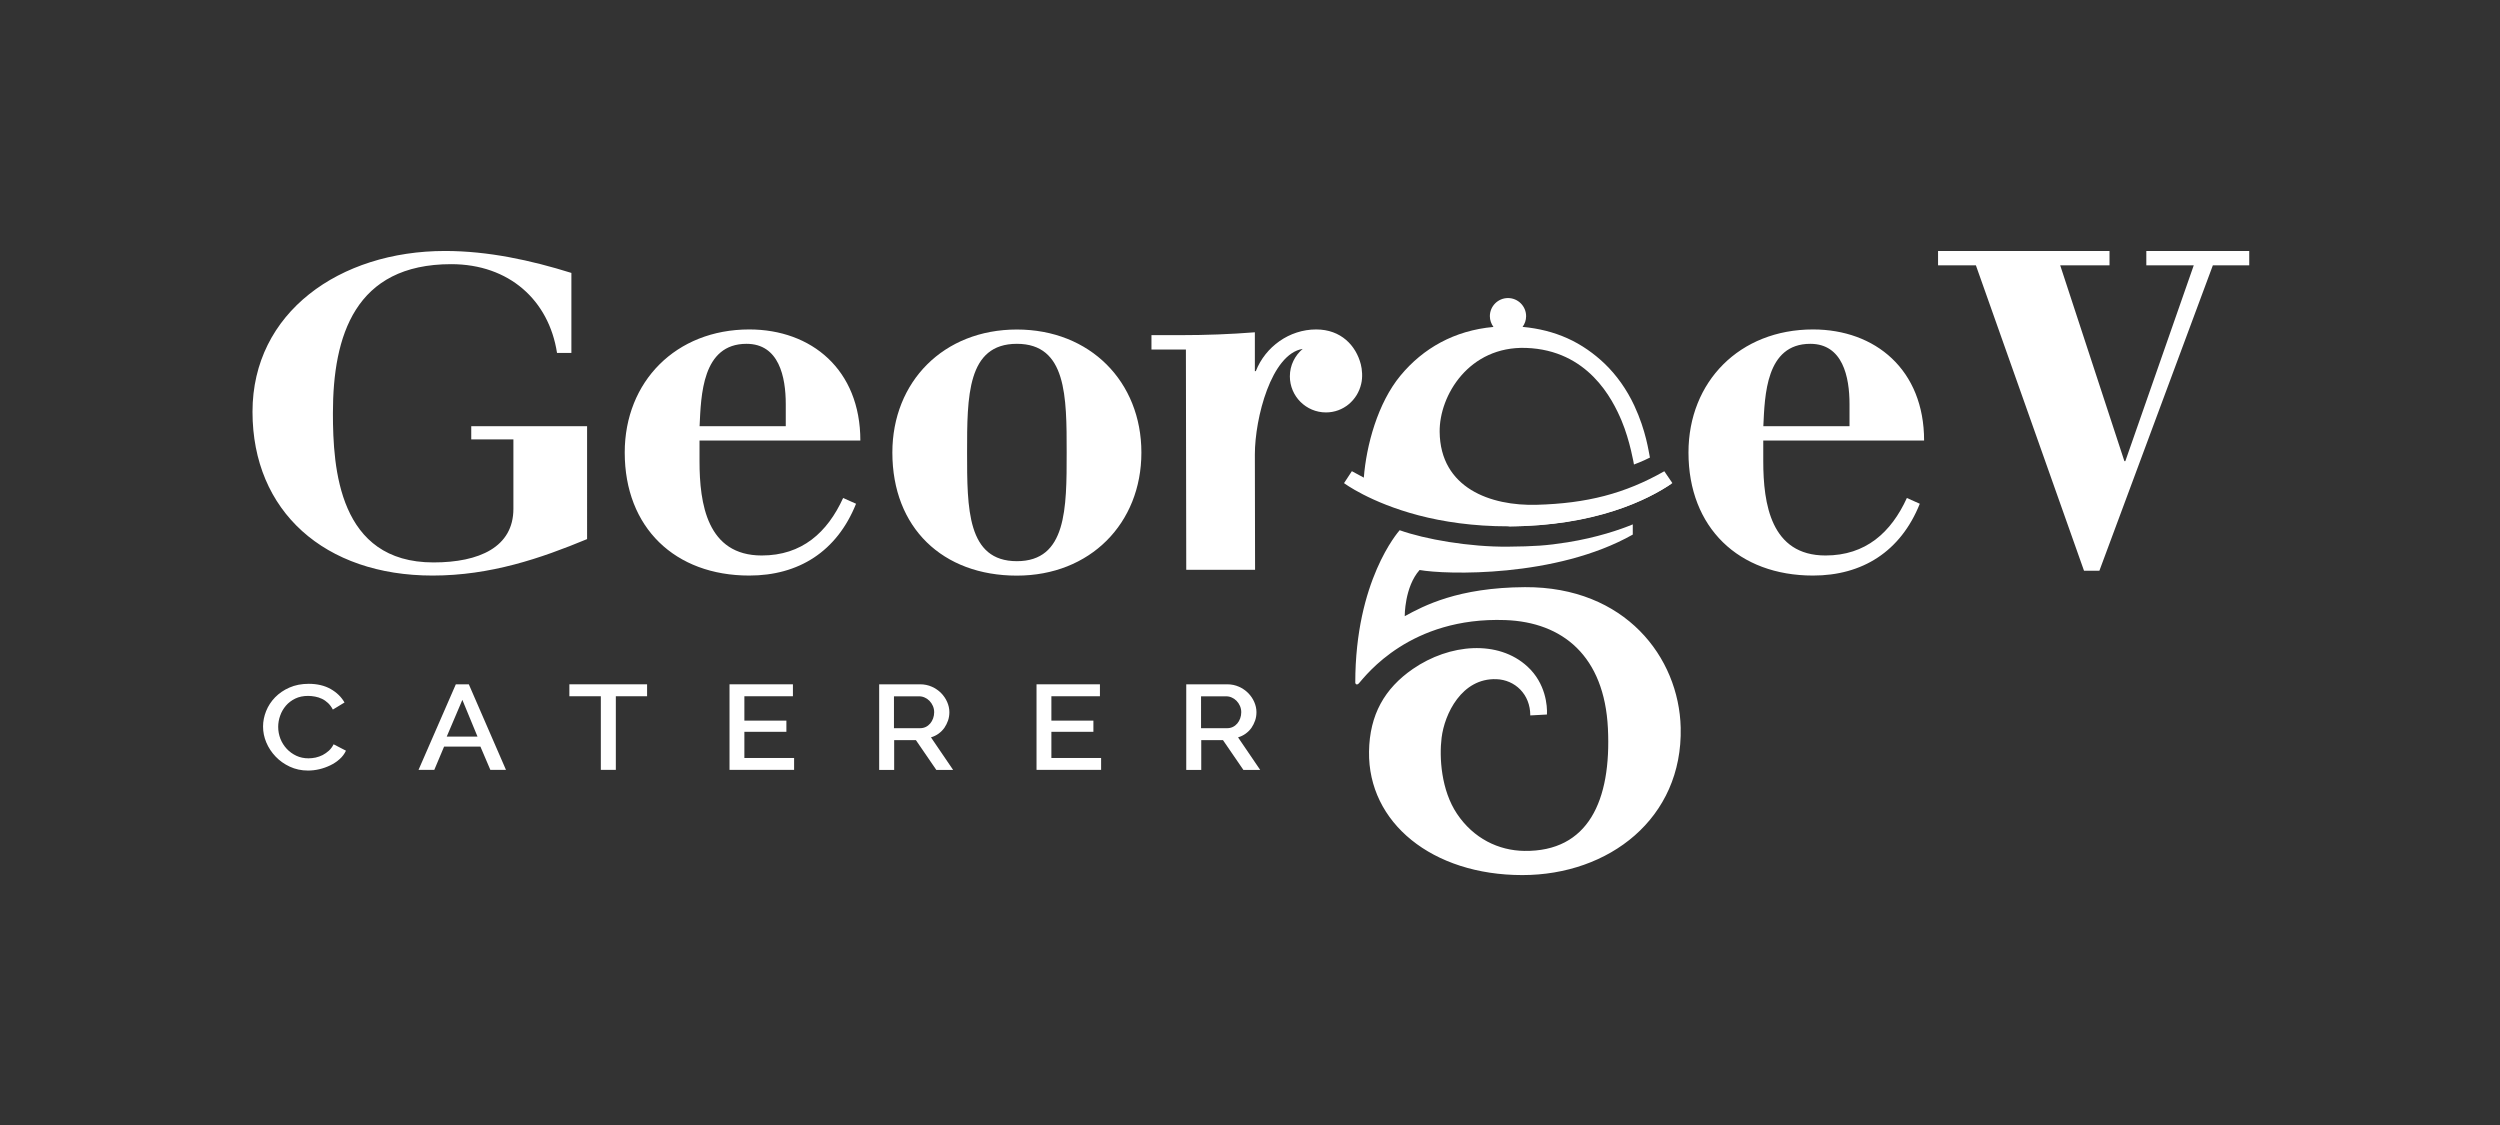 <?xml version="1.0" encoding="utf-8"?>
<!-- Generator: Adobe Illustrator 26.2.1, SVG Export Plug-In . SVG Version: 6.00 Build 0)  -->
<svg version="1.1" id="Layer_1" xmlns="http://www.w3.org/2000/svg" xmlns:xlink="http://www.w3.org/1999/xlink" x="0px" y="0px"
	 viewBox="0 0 360 162" style="enable-background:new 0 0 360 162;" xml:space="preserve">
<rect x="0" y="0" width="360" height="162" fill="#333333" stroke="none"/>
<style type="text/css">
	.st0{fill:none;}
	.st1{fill:#FFFFFF;}
</style>
<rect x="-0.09" y="-0.32" class="st0" width="360" height="162"/>
<g>
	<g>
		<path class="st1" d="M37.88,104.61c0-0.74,0.15-1.48,0.44-2.21c0.29-0.73,0.72-1.39,1.29-1.98c0.57-0.58,1.26-1.06,2.07-1.41
			c0.81-0.36,1.74-0.54,2.77-0.54c1.23,0,2.29,0.25,3.17,0.75c0.88,0.5,1.54,1.15,1.99,1.94l-1.68,1.02
			c-0.19-0.37-0.42-0.68-0.69-0.94c-0.27-0.25-0.56-0.46-0.88-0.61c-0.32-0.15-0.65-0.26-0.99-0.32c-0.34-0.06-0.68-0.1-0.99-0.1
			c-0.71,0-1.34,0.13-1.87,0.39c-0.53,0.26-0.98,0.6-1.35,1.03c-0.36,0.43-0.64,0.91-0.82,1.44c-0.19,0.53-0.28,1.07-0.28,1.6
			c0,0.6,0.11,1.17,0.32,1.72c0.22,0.54,0.52,1.02,0.91,1.44c0.39,0.42,0.85,0.75,1.38,1c0.53,0.25,1.12,0.37,1.76,0.37
			c0.33,0,0.67-0.04,1.02-0.11c0.35-0.08,0.69-0.2,1.01-0.36c0.32-0.17,0.62-0.38,0.9-0.63c0.27-0.25,0.5-0.56,0.68-0.92l1.78,0.92
			c-0.22,0.46-0.52,0.87-0.92,1.22c-0.39,0.35-0.84,0.65-1.34,0.89c-0.5,0.24-1.02,0.43-1.58,0.56c-0.55,0.13-1.1,0.19-1.63,0.19
			c-0.95,0-1.83-0.19-2.62-0.56c-0.79-0.37-1.47-0.85-2.04-1.45c-0.57-0.6-1.02-1.27-1.34-2.03S37.88,105.4,37.88,104.61z"/>
		<path class="st1" d="M65.64,98.54h1.87l5.35,12.32h-2.25l-1.43-3.35h-5.23l-1.41,3.35h-2.27L65.64,98.54z M68.76,106.07
			l-2.18-5.29l-2.25,5.29H68.76z"/>
		<path class="st1" d="M93.19,100.26h-4.51v10.6h-2.16v-10.6h-4.53v-1.72h11.19V100.26z"/>
		<path class="st1" d="M114.35,109.14v1.72h-9.3V98.54h9.13v1.72h-6.99v3.51h6.05v1.61h-6.05v3.77H114.35z"/>
		<path class="st1" d="M126.6,110.86V98.54h5.9c0.61,0,1.17,0.12,1.69,0.35s0.96,0.54,1.33,0.91c0.37,0.38,0.66,0.8,0.87,1.28
			c0.21,0.48,0.32,0.97,0.32,1.47c0,0.42-0.06,0.82-0.19,1.2c-0.13,0.38-0.31,0.73-0.53,1.06c-0.23,0.32-0.51,0.6-0.84,0.84
			c-0.33,0.24-0.69,0.41-1.09,0.53l3.19,4.69h-2.42l-2.94-4.29h-3.13v4.29H126.6z M128.74,104.86h3.74c0.31,0,0.58-0.06,0.83-0.18
			c0.25-0.12,0.46-0.29,0.64-0.5c0.18-0.21,0.32-0.46,0.42-0.74c0.1-0.28,0.15-0.57,0.15-0.88c0-0.31-0.06-0.61-0.18-0.89
			c-0.12-0.28-0.28-0.52-0.48-0.73c-0.2-0.21-0.43-0.37-0.69-0.49c-0.26-0.12-0.53-0.18-0.81-0.18h-3.63V104.86z"/>
		<path class="st1" d="M158.56,109.14v1.72h-9.3V98.54h9.13v1.72h-6.99v3.51h6.05v1.61h-6.05v3.77H158.56z"/>
		<path class="st1" d="M170.82,110.86V98.54h5.9c0.61,0,1.17,0.12,1.69,0.35s0.96,0.54,1.33,0.91c0.37,0.38,0.66,0.8,0.87,1.28
			c0.21,0.48,0.32,0.97,0.32,1.47c0,0.42-0.06,0.82-0.19,1.2c-0.13,0.38-0.31,0.73-0.53,1.06c-0.23,0.32-0.51,0.6-0.84,0.84
			c-0.33,0.24-0.69,0.41-1.09,0.53l3.19,4.69h-2.42l-2.94-4.29h-3.13v4.29H170.82z M172.96,104.86h3.74c0.31,0,0.58-0.06,0.83-0.18
			c0.25-0.12,0.46-0.29,0.64-0.5c0.18-0.21,0.32-0.46,0.42-0.74c0.1-0.28,0.15-0.57,0.15-0.88c0-0.31-0.06-0.61-0.18-0.89
			c-0.12-0.28-0.28-0.52-0.48-0.73c-0.2-0.21-0.43-0.37-0.69-0.49c-0.26-0.12-0.53-0.18-0.81-0.18h-3.63V104.86z"/>
	</g>
	<path class="st1" d="M146.43,82.89c-10.69,0-17.93-6.89-17.93-17.72c0-10.21,7.38-17.72,17.93-17.72
		c10.55,0,17.93,7.52,17.93,17.72S156.98,82.89,146.43,82.89z M146.43,49.51c-7.17,0-7.17,7.59-7.17,15.65s0,15.65,7.17,15.65
		c7.17,0,7.17-7.59,7.17-15.65S153.6,49.51,146.43,49.51z"/>
	<path class="st1" d="M195.96,52.47c-0.69-2.7-2.85-5.03-6.43-5.03c-3.86,0-7.31,2.48-8.69,6h-0.14v-5.59
		c-3.52,0.28-7.1,0.41-10.62,0.41h-4.27v2.07h4.96l0.05,31.72h9.91l-0.03-16.62c0-5.21,2.37-14.47,6.89-15.19
		c-1.12,0.95-1.85,2.36-1.85,3.95c0,2.87,2.33,5.2,5.2,5.2c2.5,0,4.54-1.77,5.07-4.11C196.25,54.32,196.14,53.16,195.96,52.47z"/>
	<path class="st1" d="M253.91,63.44v2.97c0,6.14,1.1,13.58,8.96,13.58c5.79,0,9.45-3.31,11.72-8.28l1.86,0.83
		c-2.76,6.89-8.28,10.34-15.38,10.34c-10.69,0-17.93-6.89-17.93-17.72c0-10.21,7.38-17.72,17.93-17.72c8.96,0,16,5.79,16,16H253.91z
		 M266.33,61.37V58.2c0-3.93-0.97-8.69-5.65-8.69c-6.41,0-6.55,7.45-6.76,11.86H266.33z"/>
	<g>
		<path class="st1" d="M284.53,38.21h-5.45v-2.07h24.69v2.07h-7.1l9.24,28.19h0.14l9.85-28.19h-6.83v-2.07h14.82v2.07h-5.24
			l-16.34,43.98h-2.21L284.53,38.21z"/>
	</g>
	<g>
		<path class="st1" d="M67.86,61.37v1.9h6.07v10c0,5.5-4.9,7.72-11.51,7.72c-13.65,0-14.48-13.54-14.48-21.51
			c0-11.13,3.17-21.44,17.03-21.44c8.34,0,14.07,5.19,15.24,12.78h2.07V39.3c-5.86-1.83-12-3.16-18.2-3.16
			c-15.17,0-27.72,8.86-27.72,23.15c0,14.36,10.41,23.59,25.93,23.59c8.35,0,15.6-2.49,22.25-5.25V61.37H67.86z"/>
	</g>
	<path class="st1" d="M100.73,63.44v2.97c0,6.14,1.1,13.58,8.96,13.58c5.79,0,9.45-3.31,11.72-8.28l1.86,0.83
		c-2.76,6.89-8.27,10.34-15.38,10.34c-10.69,0-17.93-6.89-17.93-17.72c0-10.21,7.38-17.72,17.93-17.72c8.96,0,16,5.79,16,16H100.73z
		 M113.15,61.37V58.2c0-3.93-0.97-8.69-5.65-8.69c-6.41,0-6.55,7.45-6.76,11.86H113.15z"/>
	<path class="st1" d="M239.66,67.86c-5.7,3.24-11.18,4.63-18.37,4.83c-6.62,0.19-13.9-2.39-13.98-10.52
		c-0.05-5.23,4.23-12.35,12.44-12.07c8.92,0.31,12.44,7.35,13.76,10.48c1.22,2.91,1.78,6.31,1.78,6.31s1.23-0.45,2.3-1
		c-0.19-0.87-0.55-3.83-2.25-7.48c-1.07-2.3-2.56-4.41-4.3-6.07c-1.46-1.39-3.28-2.71-5.34-3.63c-1.99-0.89-4.1-1.42-6.45-1.64
		c0.32-0.43,0.51-0.96,0.51-1.54c0-1.44-1.17-2.61-2.61-2.61c-1.44,0-2.61,1.17-2.61,2.61c0,0.58,0.2,1.11,0.52,1.55
		c-5.64,0.51-10.14,3.08-13.38,6.99c-3.3,3.98-4.93,10.08-5.29,14.71l-1.72-0.93l-1.13,1.72c0,0,3.73,2.8,10.74,4.64
		c3.5,0.92,7.91,1.59,12.9,1.58c12.58,0,20.18-3.85,23.64-6.23L239.66,67.86z"/>
	<g>
		<path class="st1" d="M219.6,84.55c-9.67,0.05-14.6,2.7-17.32,4.18c0,0-0.04-4.19,2.14-6.65c3.7,0.67,19.65,1.15,30.7-5.1v-1.47
			c-1.8,0.75-5.15,1.9-9.39,2.58c-3.08,0.49-4.83,0.59-8.56,0.63c-5.57,0.06-11.99-1.07-15.62-2.37c-0.23,0.28-6.39,7.27-6.39,21.96
			c0,0,0.02,0.15,0.11,0.21c0.09,0.07,0.25,0.05,0.4-0.11c1.08-1.22,7.41-9.6,21.08-9.12c8.29,0.29,14.28,5.2,14.79,15.59
			c0.51,10.44-2.85,17.78-12.04,17.65c-3.71-0.05-7.31-1.79-9.69-5.34c-2.29-3.41-2.57-8.13-2.22-10.95
			c0.42-3.43,2.89-8.61,7.88-8.44c2.69,0.09,4.9,2.18,4.89,5.22l2.4-0.13c0.07-1.21-0.16-4.48-2.81-6.91
			c-4.2-3.87-11.2-3.3-16.5,0.35c-4.07,2.81-6.23,6.59-6.31,11.9c-0.15,10.24,9.09,17.78,22.08,17.78c12.46,0,23.11-8.15,22.8-21.24
			C241.77,94.65,234.02,84.48,219.6,84.55z"/>
	</g>
	<path class="st1" d="M217.16,75.81c12.58-0.1,20.18-3.85,23.64-6.23"/>
</g>
</svg>
